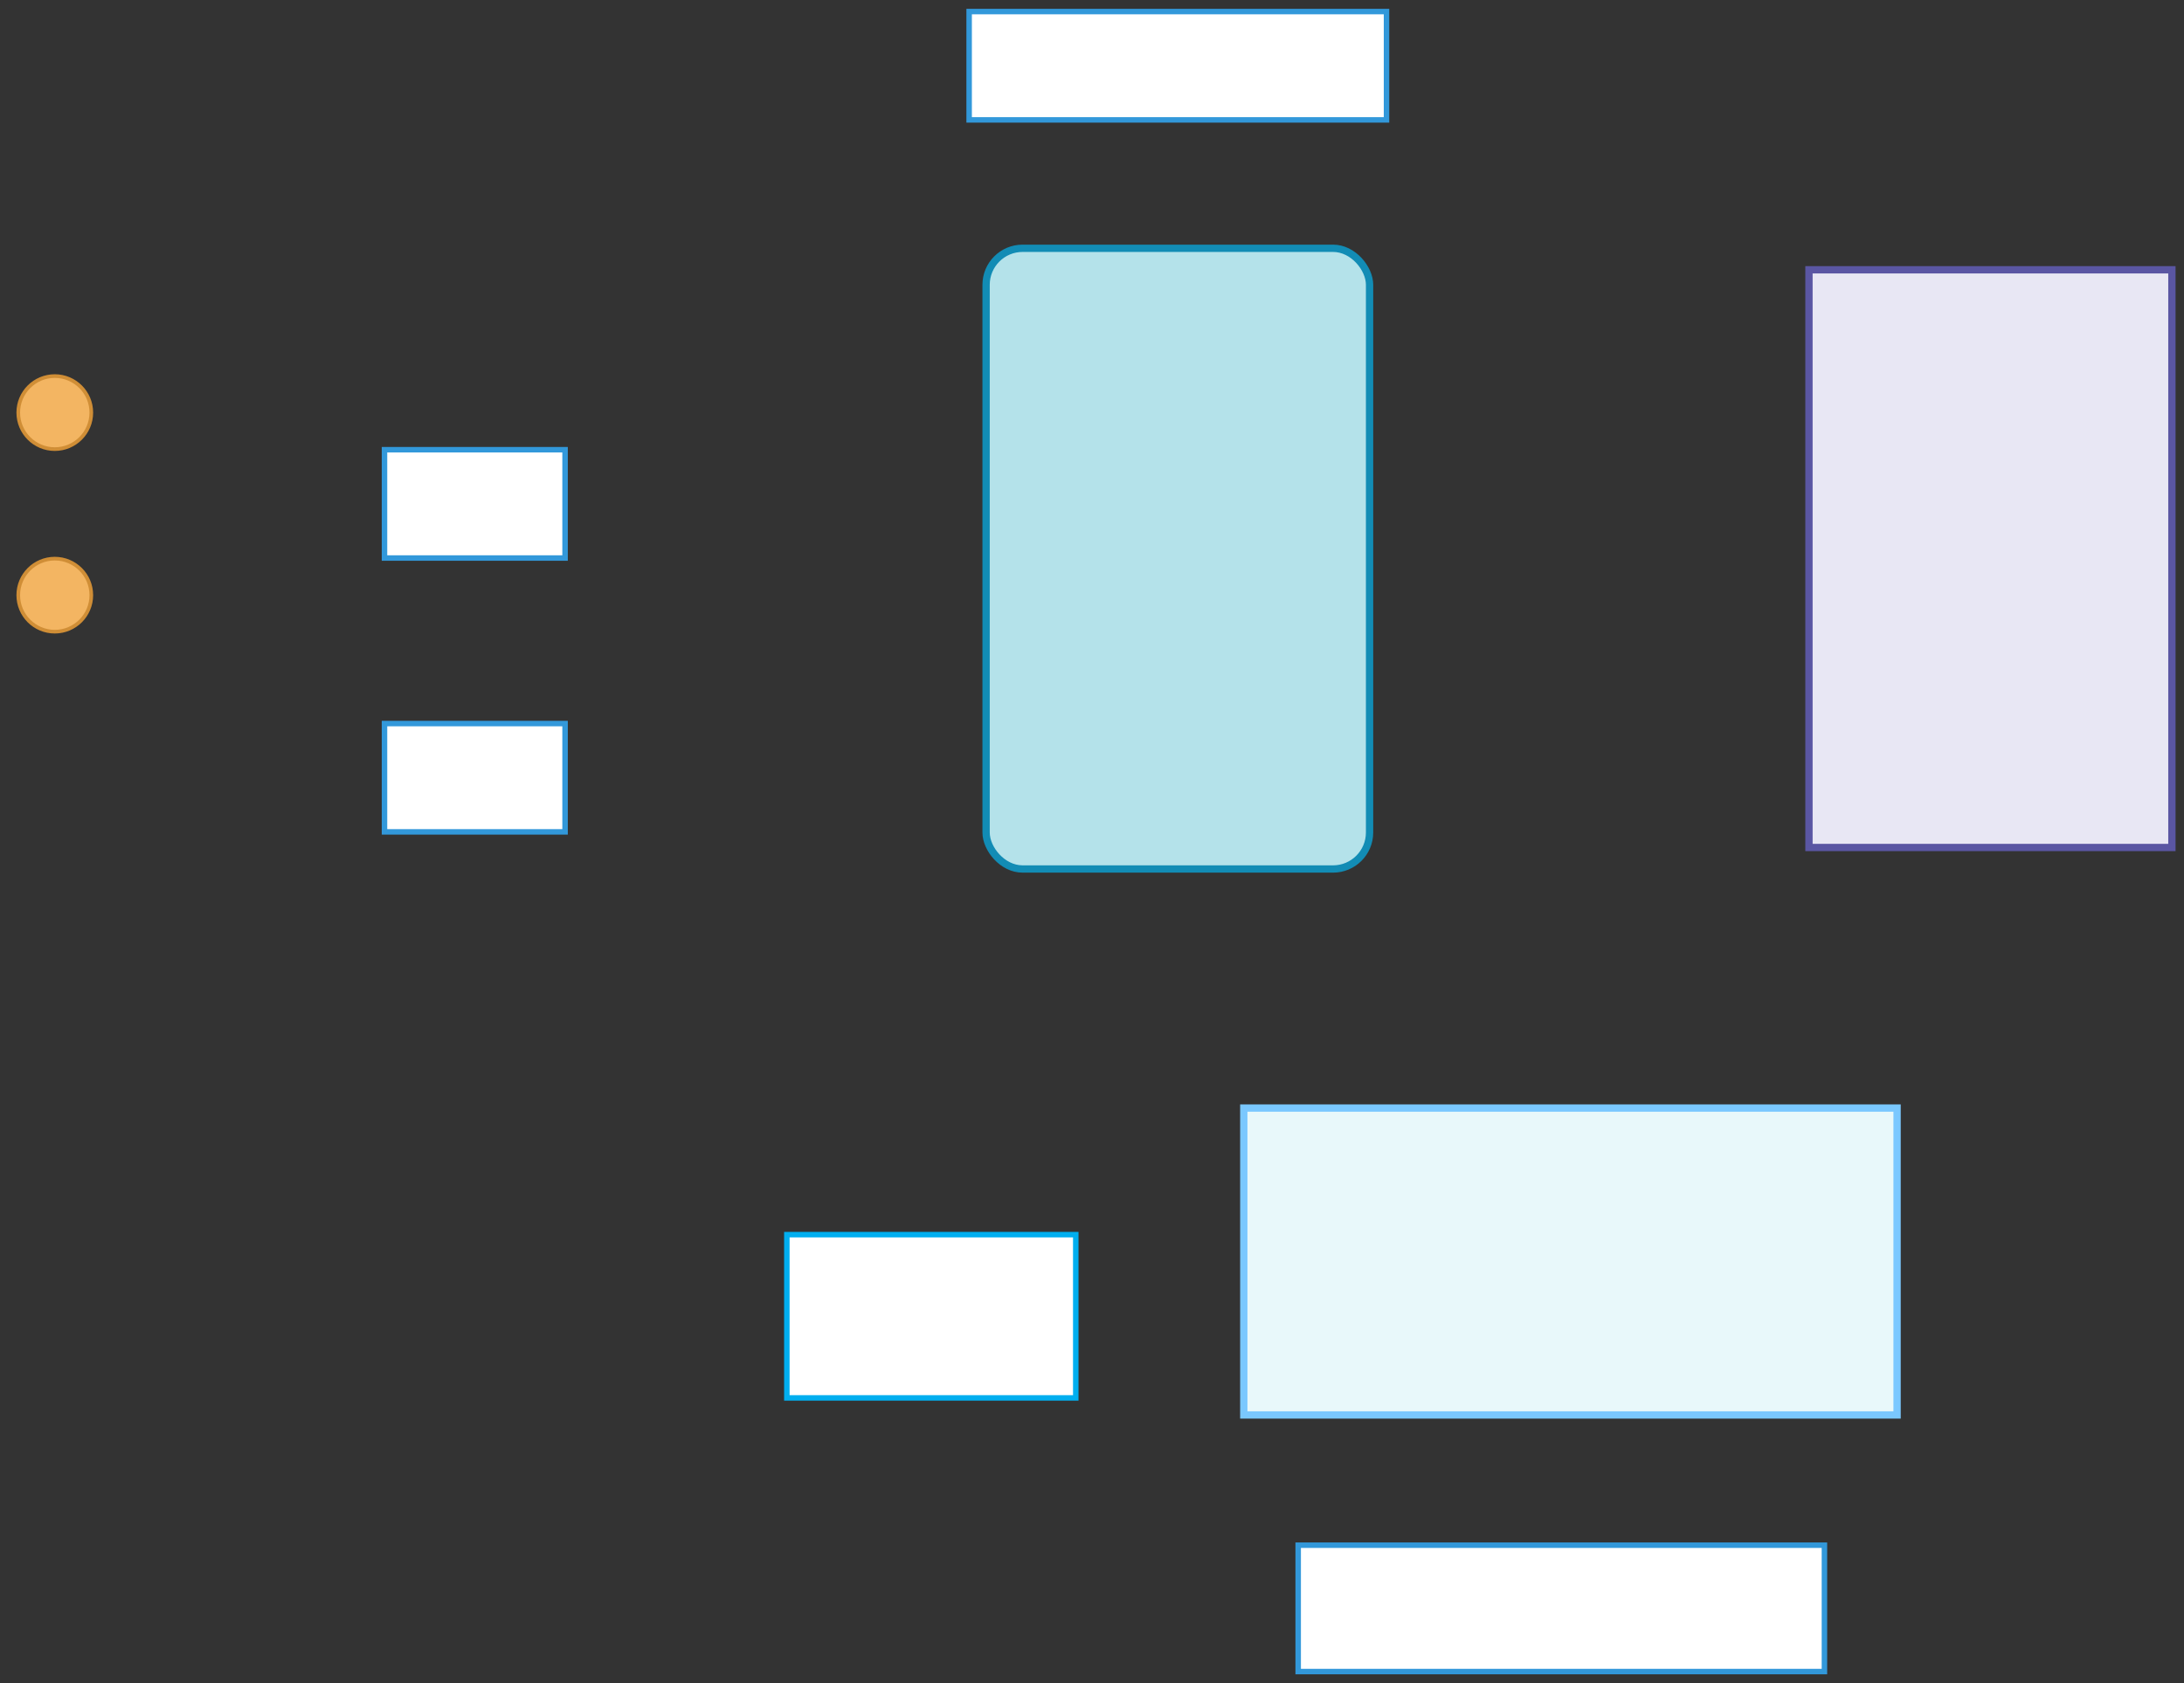 <svg xmlns="http://www.w3.org/2000/svg" xmlns:svg="http://www.w3.org/2000/svg" xmlns:xlink="http://www.w3.org/1999/xlink" version="1.0" viewBox="315 437 598 461"><rect x="315" y="437" width="598" height="461" fill="#333333" stroke="none"/><defs><style type="text/css">
        @font-face {
            font-family: 'lt_bold';
            src: url('undefined/assets/fonts/lato/lt-bold-webfont.woff2') format('woff2'),
                url('undefined/assets/fonts/lato/lt-bold-webfont.woff') format('woff');
            font-weight: normal;
            font-style: normal;
        }
        @font-face {
            font-family: 'lt_bold_italic';
            src: url('undefined/assets/fonts/lato/lt-bolditalic-webfont.woff2') format('woff2'),
                url('undefined/assets/fonts/lato/lt-bolditalic-webfont.woff') format('woff');
            font-weight: normal;
            font-style: normal;
        }
        @font-face {
            font-family: 'lt_italic';
            src: url('undefined/assets/fonts/lato/lt-italic-webfont.woff2') format('woff2'),
                url('undefined/assets/fonts/lato/lt-italic-webfont.woff') format('woff');
            font-weight: normal;
            font-style: normal;
        }
        @font-face {
            font-family: 'lt_regular';
            src: url('undefined/assets/fonts/lato/lt-regular-webfont.woff2') format('woff2'),
                url('undefined/assets/fonts/lato/lt-regular-webfont.woff') format('woff');
            font-weight: normal;
            font-style: normal;
        }
        @font-face {
            font-family: 'lt-hairline';
            src: url('undefined/assets/fonts/embed/lt-hairline-webfont.woff2') format('woff2'),
                url('undefined/assets/fonts/embed/lt-hairline-webfont.woff') format('woff');
            font-weight: normal;
            font-style: normal;
        }
        @font-face {
            font-family: 'lt-thinitalic';
            src: url('undefined/assets/fonts/embed/lt-thinitalic-webfont.woff2') format('woff2'),
                url('undefined/assets/fonts/embed/lt-thinitalic-webfont.woff') format('woff');
            font-weight: normal;
            font-style: normal;
        }
        @font-face {
            font-family: 'champagne';
            src: url('undefined/assets/fonts/embed/champagne-webfont.woff2') format('woff2'),
                url('undefined/assets/fonts/embed/champagne-webfont.woff') format('woff');
            font-weight: normal;
            font-style: normal;
        }
        @font-face {
            font-family: 'indie';
            src: url('undefined/assets/fonts/embed/indie-flower-webfont.woff2') format('woff2'),
                url('undefined/assets/fonts/embed/indie-flower-webfont.woff') format('woff');
            font-weight: normal;
            font-style: normal;
        }
        @font-face {
            font-family: 'bebas';
            src: url('undefined/assets/fonts/embed/bebasneue_regular-webfont.woff2') format('woff2'),
                url('undefined/assets/fonts/embed/bebasneue_regular-webfont.woff') format('woff');
            font-weight: normal;
            font-style: normal;
        }
        @font-face {
            font-family: 'bree';
            src: url('undefined/assets/fonts/embed/breeserif-regular-webfont.woff2') format('woff2'),
                url('undefined/assets/fonts/embed/breeserif-regular-webfont.woff') format('woff');
            font-weight: normal;
            font-style: normal;
        }
        @font-face {
            font-family: 'spartan';
            src: url('undefined/assets/fonts/embed/leaguespartan-bold-webfont.woff2') format('woff2'),
                url('undefined/assets/fonts/embed/leaguespartan-bold-webfont.woff') format('woff');
            font-weight: normal;
            font-style: normal;
        }
        @font-face {
            font-family: 'montserrat';
            src: url('undefined/assets/fonts/embed/montserrat-medium-webfont.woff2') format('woff2'),
                url('undefined/assets/fonts/embed/montserrat-medium-webfont.woff') format('woff');
            font-weight: normal;
            font-style: normal;
        }
        @font-face {
            font-family: 'open_sanscondensed';
            src: url('undefined/assets/fonts/embed/opensans-condlight-webfont.woff2') format('woff2'),
                url('undefined/assets/fonts/embed/opensans-condlight-webfont.woff') format('woff');
            font-weight: normal;
            font-style: normal;
        }
        @font-face {
            font-family: 'open_sansitalic';
            src: url('undefined/assets/fonts/embed/opensans-italic-webfont.woff2') format('woff2'),
                url('undefined/assets/fonts/embed/opensans-italic-webfont.woff') format('woff');
            font-weight: normal;
            font-style: normal;
        }
        @font-face {
            font-family: 'playfair';
            src: url('undefined/assets/fonts/embed/playfairdisplay-regular-webfont.woff2') format('woff2'),
                url('undefined/assets/fonts/embed/playfairdisplay-regular-webfont.woff') format('woff');
            font-weight: normal;
            font-style: normal;
        }
        @font-face {
            font-family: 'raleway';
            src: url('undefined/assets/fonts/embed/raleway-regular-webfont.woff2') format('woff2'),
                url('undefined/assets/fonts/embed/raleway-regular-webfont.woff') format('woff');
            font-weight: normal;
            font-style: normal;
        }
        @font-face {
            font-family: 'courier_prime';
            src: url('undefined/assets/fonts/embed/courier_prime-webfont.woff2') format('woff2'),
                url('undefined/assets/fonts/embed/courier_prime-webfont.woff') format('woff');
            font-weight: normal;
            font-style: normal;
        }
        p {
            margin: 0;
        }
        </style></defs><g id="93yz9dx5wj"><g transform="translate(420 560)"><path d="M 0.278,0.167 L 49.722,0.167 L 49.722,29.833 L 0.278,29.833 Z" fill="rgb(255, 255, 255)" stroke="rgb(50, 152, 218)" stroke-width="1.5" vector-effect="non-scaling-stroke"/></g></g><g id="61oqsrjln8"><g transform="translate(420 635)"><path d="M 0.278,0.167 L 49.722,0.167 L 49.722,29.833 L 0.278,29.833 Z" fill="rgb(255, 255, 255)" stroke="rgb(50, 152, 218)" stroke-width="1.5" vector-effect="non-scaling-stroke"/></g></g><g id="1ufxob7brk"><g transform="translate(320 540)"><ellipse cx="10" cy="10" rx="10" ry="10" fill="#f3b562ff" stroke="#d08e36" stroke-width="1" stroke-linecap="round" stroke-linejoin="round"/></g></g><g id="1d97aw4rpx"><g transform="translate(320 590)"><ellipse cx="10" cy="10" rx="10" ry="10" fill="#f3b562ff" stroke="#d08e36" stroke-width="1" stroke-linecap="round" stroke-linejoin="round"/></g></g><g id="267mbyc5p8"><g></g></g><g id="7jdw4b5954"><g transform="translate(810 510)"><path d="M 0.312,0.889 L 99.688,0.889 L 99.688,159.111 L 0.312,159.111 Z" fill="rgb(232, 231, 244)" stroke="rgb(90, 86, 163)" stroke-width="2" vector-effect="non-scaling-stroke" stroke-dasharray=""/></g></g><g id="1s40eje0rx"><g transform="translate(655 740)"><path d="M 0.562,0.472 L 179.438,0.472 L 179.438,84.528 L 0.562,84.528 Z" fill="rgb(232, 248, 250)" stroke="rgb(122, 200, 255)" stroke-width="2" vector-effect="non-scaling-stroke" stroke-dasharray=""/></g></g><g id="1e15f60d06"><g transform="translate(530 775)"><path d="M 0.444,0.141 L 79.556,0.141 L 79.556,44.859 L 0.444,44.859 Z" fill="rgb(255, 255, 255)" stroke="rgb(0, 174, 239)" stroke-width="1.5" vector-effect="non-scaling-stroke" stroke-dasharray=""/></g></g><g id="1dau6suewk"><g transform="translate(585 505)"><linearGradient id="f035d" x1="52.5" y1="255" x2="52.5" y2="0" gradientUnits="userSpaceOnUse"><stop offset="100%" stop-color="#b4e2eaff"/><stop offset="0%" stop-color="#ffffffff"/></linearGradient><rect x="0" y="0" width="105" height="170" rx="10" ry="10" fill="url(#f035d)" stroke="#128cb5" stroke-width="2" stroke-linecap="round" stroke-linejoin="round"/></g></g><g id="2zlyehtxn3"><g transform="translate(580 440)"><path d="M 0.359,0.167 L 114.641,0.167 L 114.641,29.833 L 0.359,29.833 Z" fill="rgb(255, 255, 255)" stroke="rgb(50, 152, 218)" stroke-width="1.5" vector-effect="non-scaling-stroke"/></g></g><g id="1713fkgv44"><g transform="translate(670 860)"><path d="M 0.453,0.194 L 144.547,0.194 L 144.547,34.806 L 0.453,34.806 Z" fill="rgb(255, 255, 255)" stroke="rgb(50, 152, 218)" stroke-width="1.5" vector-effect="non-scaling-stroke"/></g></g></svg>